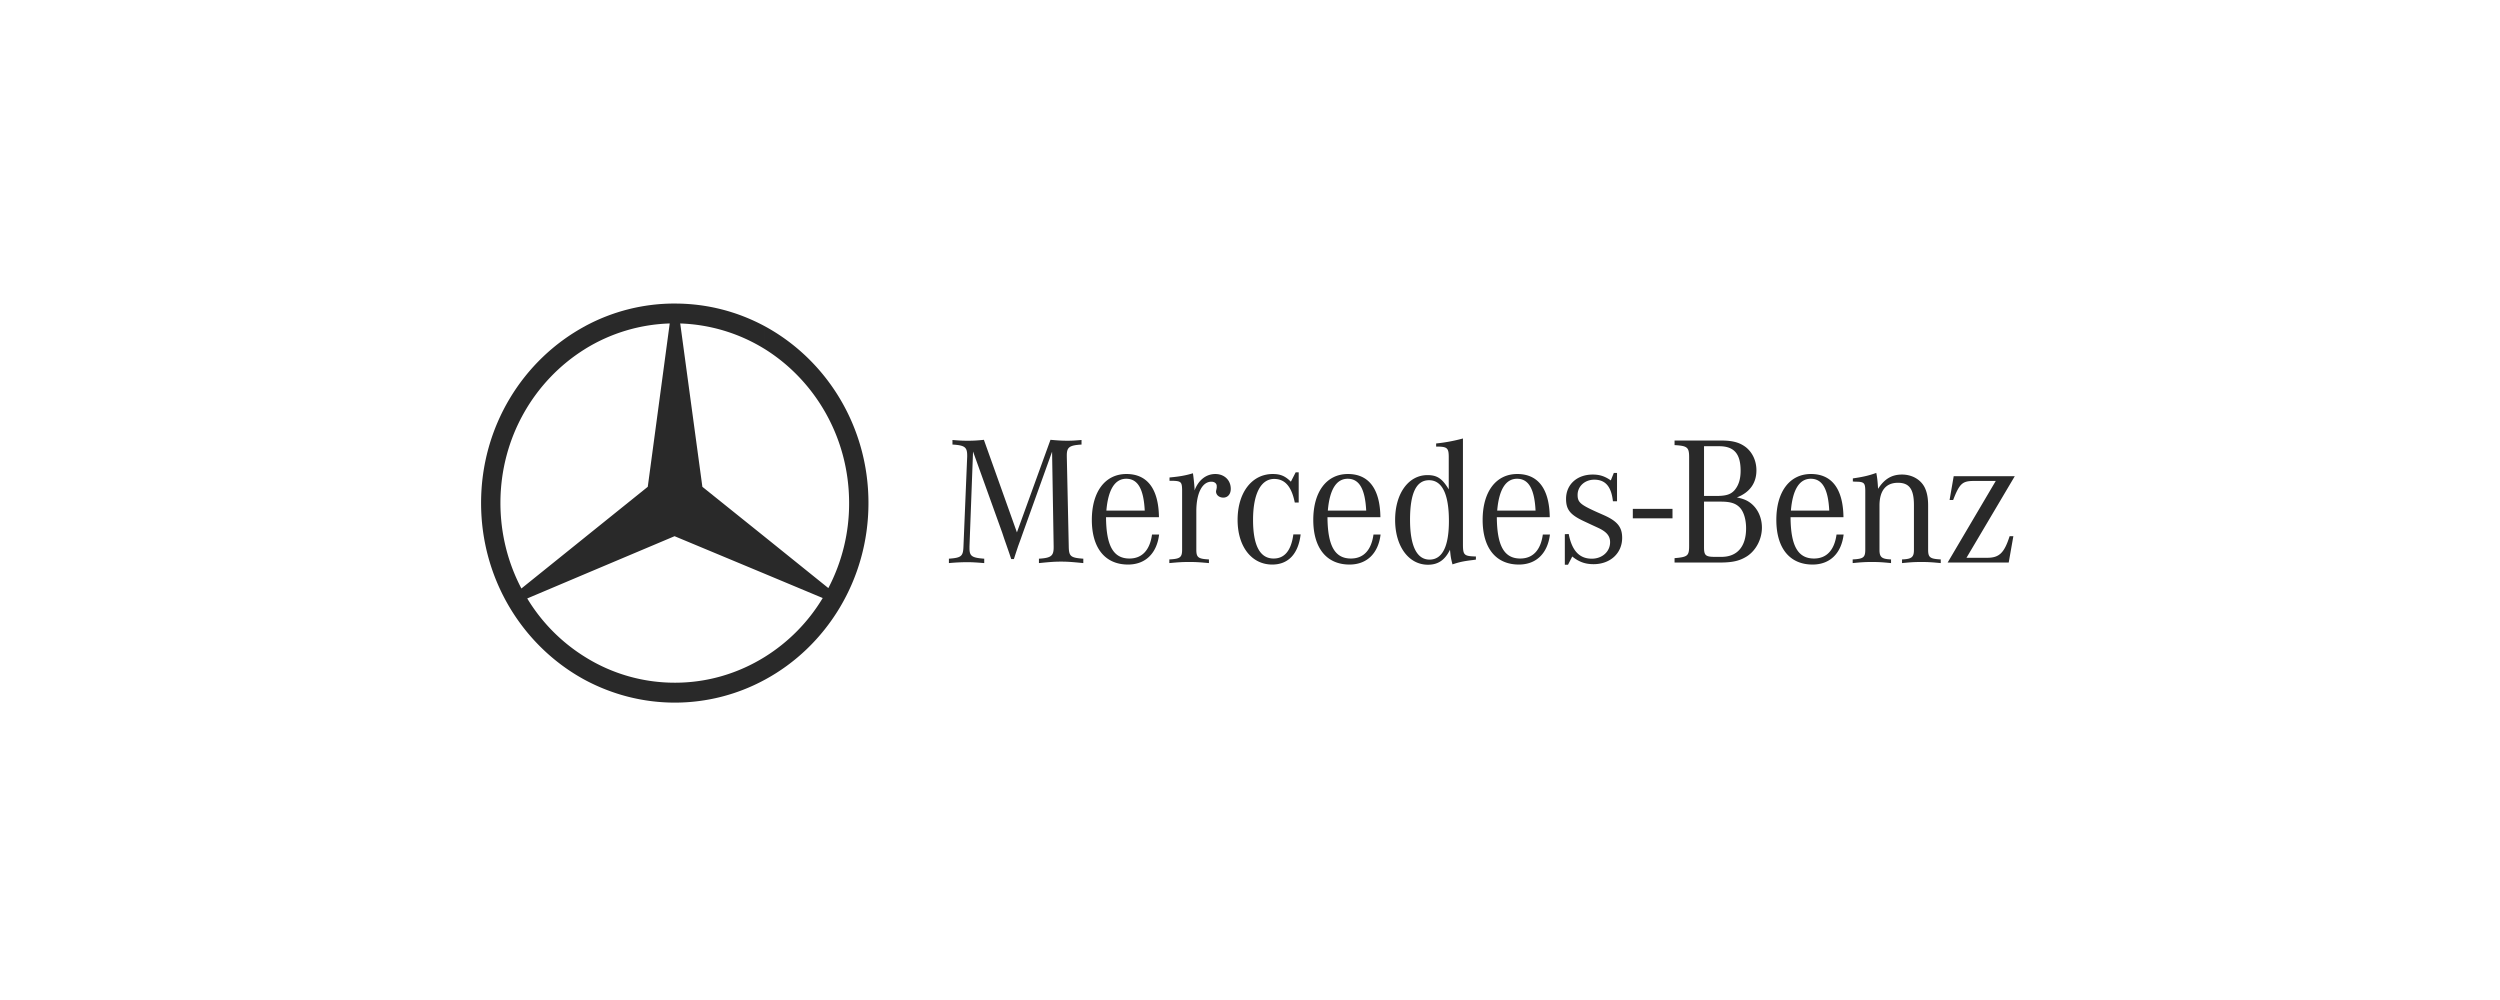 <svg xmlns="http://www.w3.org/2000/svg" width="180" height="72" fill="none"><g fill="#292929" clip-path="url(#a)"><path fill-rule="evenodd" d="M55.056 23.484c4.44 2.406 7.473 7.202 7.473 12.731s-3.033 10.34-7.473 12.731v-1.644a12.668 12.668 0 0 0 4.18-4.244l-4.18-1.748v-2.66l4.585 3.692a13.107 13.107 0 0 0 1.495-6.127c0-4.692-2.438-8.816-6.08-11.088v-1.643Zm-6.458-1.628c2.322 0 4.513.583 6.458 1.628v1.644a12.334 12.334 0 0 0-6.08-1.838l1.595 11.76 4.485 3.6v2.66l-6.487-2.704-6.444 2.72V38.68l4.514-3.631 1.581-11.76a12.3 12.3 0 0 0-6.095 1.838v-1.644a13.543 13.543 0 0 1 6.473-1.628Zm6.458 27.09a13.582 13.582 0 0 1-6.458 1.643c-2.336 0-4.542-.597-6.472-1.628v-1.659a12.166 12.166 0 0 0 6.472 1.853c2.351 0 4.557-.673 6.458-1.853v1.644Zm-12.93.015c-4.456-2.406-7.488-7.217-7.488-12.746 0-5.529 3.032-10.325 7.487-12.73v1.643c-3.656 2.271-6.094 6.38-6.094 11.087 0 2.226.551 4.334 1.51 6.156l4.584-3.69v2.645l-4.164 1.762a12.656 12.656 0 0 0 4.165 4.214v1.659Z" clip-rule="evenodd"/><path d="M105.332 31.57a11.91 11.91 0 0 1-1.93.36v.223c.805 0 .908.093.908.778v2.304c-.474-.79-.845-1.027-1.535-1.027-1.368 0-2.326 1.33-2.326 3.226 0 1.897.971 3.227 2.365 3.227.729 0 1.227-.342 1.585-1.08.051.5.051.554.179 1.054.524-.171.741-.224 1.496-.316l.191-.027v-.224c-.856-.026-.933-.092-.933-.895V31.57Zm-34.492.096a9.462 9.462 0 0 1-1.215.066c-.359 0-.55-.013-1.048-.052v.328c.882.053 1.06.184 1.06.79v.08l-.268 6.466c-.025.712-.153.816-1.048.882v.317a14.2 14.2 0 0 1 1.278-.066c.358 0 .613.013 1.266.066v-.317c-.895-.066-1.062-.184-1.062-.764v-.118l.256-6.835 2.097 5.834.153.46.18.514.178.514.141.422H73l.14-.434.167-.502.178-.486.154-.436 2.11-5.873.114 6.822v.066c0 .619-.191.763-1.06.816v.317c.805-.08 1.111-.106 1.597-.106s.793.027 1.598.106v-.317c-.92-.066-1.036-.17-1.048-.882l-.14-6.466v-.092c0-.593.191-.725 1.06-.778v-.329c-.485.04-.69.053-1.01.053-.383 0-.65-.014-1.226-.066l-2.416 6.665-2.379-6.666Zm49.728.052v.33c.92.053 1.049.157 1.049.869v6.387c0 .712-.102.803-1.049.883v.316h3.235c.946 0 1.457-.118 1.994-.46.639-.422 1.061-1.226 1.061-2.056 0-.71-.294-1.355-.793-1.75-.269-.211-.55-.33-1.01-.422.921-.356 1.407-1.028 1.407-1.949 0-.685-.282-1.292-.768-1.673-.434-.33-.933-.475-1.764-.475h-3.362Zm2.122.41h1.087c1.074 0 1.547.539 1.547 1.764 0 .605-.14 1.04-.421 1.383-.282.329-.627.434-1.344.434h-.869v-3.582ZM93.288 34.01l-.345.672c-.41-.409-.754-.553-1.304-.553-1.508 0-2.532 1.343-2.532 3.305 0 1.923 1.01 3.214 2.494 3.214 1.15 0 1.879-.764 2.045-2.173h-.525c-.153 1.159-.626 1.739-1.42 1.739-.983 0-1.481-.936-1.481-2.78 0-1.883.563-2.95 1.522-2.95.78 0 1.252.553 1.482 1.699h.282V34.01h-.218Zm22.907.04-.217.54c-.435-.303-.805-.422-1.304-.422-1.125 0-1.918.712-1.918 1.752 0 .764.295 1.133 1.228 1.58l.588.276.485.224c.627.29.87.593.87 1.04 0 .673-.563 1.186-1.317 1.186-.895 0-1.432-.579-1.662-1.777l-.28.013v2.2h.229l.306-.594c.486.396.947.553 1.535.553 1.202 0 2.058-.789 2.058-1.896 0-.776-.345-1.199-1.317-1.633l-.537-.237c-1.163-.527-1.354-.697-1.354-1.224 0-.62.524-1.094 1.201-1.094.805 0 1.227.501 1.342 1.554h.295V34.05h-.231Zm18.897 0c-.51.184-.945.29-1.687.395v.224c.064 0 .129.013.167.013.639 0 .715.08.728.62v4.266c0 .566-.127.672-.907.711v.264c.665-.066.933-.079 1.38-.079.46 0 .717.013 1.382.079v-.264c-.665-.026-.832-.158-.832-.684v-3.188c0-1.08.46-1.646 1.33-1.646.817 0 1.15.46 1.15 1.607v3.227c0 .526-.166.658-.857.684v.264c.665-.066.92-.079 1.394-.079.46 0 .716.013 1.394.079v-.264c-.78-.04-.909-.145-.909-.711v-3.161c0-.5-.063-.87-.192-1.185-.255-.645-.92-1.054-1.687-1.054-.74 0-1.266.317-1.726 1.028-.026-.5-.063-.843-.128-1.146Zm-49.2.026c-.524.157-.959.237-1.687.303v.237h.166c.664.013.729.08.741.646v4.306c0 .566-.14.672-.92.711v.264c.703-.066.972-.08 1.432-.08.447 0 .716.014 1.419.08v-.264c-.78-.04-.908-.145-.908-.711v-2.753c0-1.304.422-2.132 1.086-2.132.23 0 .384.13.384.315v.118l-.026.133c-.012.053-.025.105-.025.131 0 .264.23.448.525.448.32 0 .536-.25.536-.633 0-.632-.473-1.066-1.112-1.066-.664 0-1.215.435-1.496 1.185v-.145a14.517 14.517 0 0 0-.115-1.093Zm-4.788.053c-1.535 0-2.492 1.277-2.492 3.305 0 2.028.957 3.214 2.607 3.214 1.252 0 2.07-.804 2.237-2.16h-.511c-.154 1.12-.716 1.726-1.624 1.726-1.163 0-1.674-.922-1.687-2.977h3.81c-.026-2.028-.832-3.108-2.34-3.108Zm15.946 0c-1.535 0-2.494 1.277-2.494 3.305 0 2.028.96 3.214 2.609 3.214 1.252 0 2.071-.804 2.237-2.16h-.512c-.153 1.12-.715 1.726-1.623 1.726-1.163 0-1.675-.922-1.688-2.977h3.81c-.026-2.028-.83-3.108-2.34-3.108Zm12.193 0c-1.534 0-2.493 1.277-2.493 3.305 0 2.028.959 3.214 2.608 3.214 1.252 0 2.07-.804 2.237-2.16h-.512c-.154 1.12-.715 1.726-1.623 1.726-1.163 0-1.675-.922-1.688-2.977h3.81c-.026-2.028-.831-3.108-2.339-3.108Zm21.146 0c-1.534 0-2.493 1.277-2.493 3.305 0 2.028.959 3.214 2.608 3.214 1.253 0 2.071-.804 2.237-2.16h-.511c-.154 1.12-.715 1.726-1.622 1.726-1.164 0-1.676-.922-1.688-2.977h3.809c-.026-2.028-.831-3.108-2.34-3.108Zm10.277.158-.296 1.712h.257c.46-1.186.664-1.37 1.496-1.37h1.571l-3.464 5.874h4.397l.334-1.896h-.269c-.384 1.198-.741 1.554-1.611 1.554h-1.495l3.477-5.874h-4.397Zm-59.575.184c.83 0 1.253.737 1.33 2.292h-2.762c.128-1.515.614-2.292 1.432-2.292Zm15.945 0c.83 0 1.253.737 1.33 2.292h-2.762c.128-1.515.614-2.292 1.432-2.292Zm12.194 0c.831 0 1.253.737 1.33 2.292h-2.762c.128-1.515.614-2.292 1.432-2.292Zm21.147 0c.831 0 1.252.737 1.329 2.292h-2.761c.127-1.515.613-2.292 1.432-2.292Zm-27.487.105c.946 0 1.432 1.002 1.432 2.938 0 1.83-.473 2.778-1.393 2.778-.921 0-1.406-.987-1.406-2.87 0-1.91.447-2.846 1.367-2.846Zm19.8 1.542h1.215c.678 0 1.061.118 1.355.42.294.304.459.87.459 1.502 0 1.317-.639 2.055-1.776 2.055h-.46c-.678 0-.793-.106-.793-.685v-3.292Zm-5.127.522v.681h2.857v-.681h-2.857Z"/></g><defs><clipPath id="a"><path fill="#fff" d="M34 21h112v30H34z"/></clipPath></defs></svg>